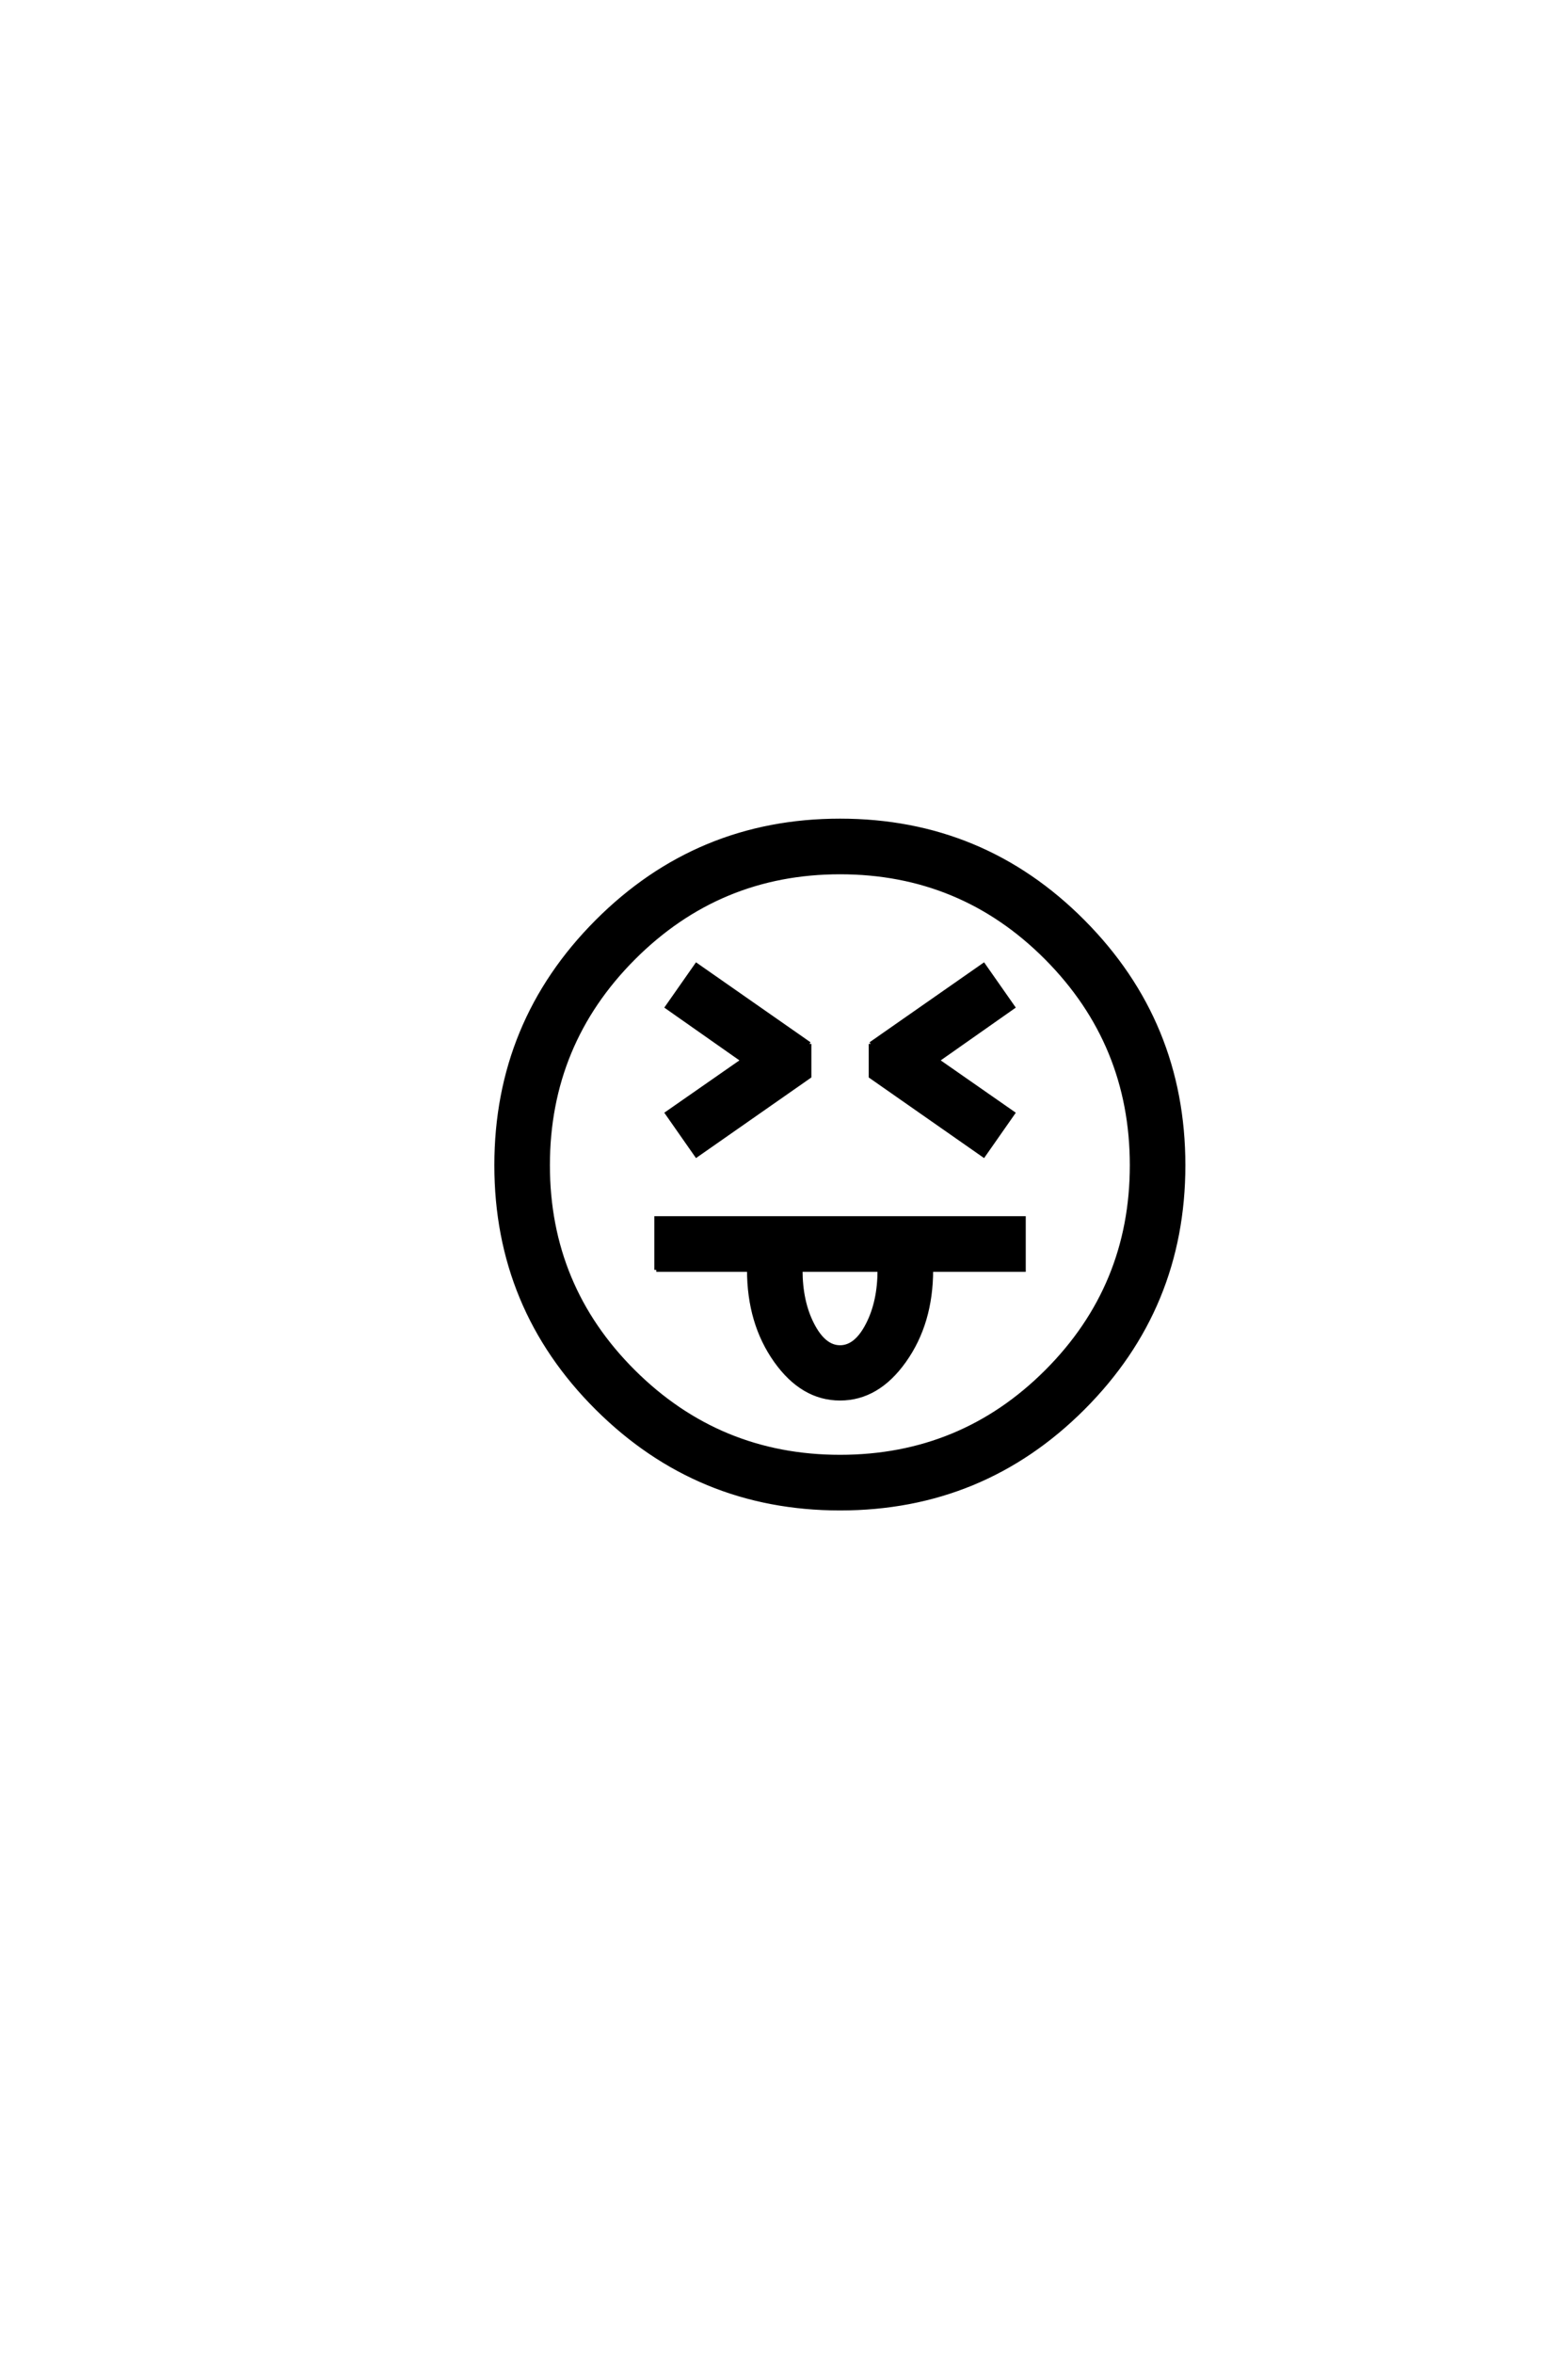 <?xml version='1.0' encoding='UTF-8'?>
<!DOCTYPE svg PUBLIC "-//W3C//DTD SVG 1.0//EN"
"http://www.w3.org/TR/2001/REC-SVG-20010904/DTD/svg10.dtd">

<svg xmlns='http://www.w3.org/2000/svg' version='1.0' width='40.0' height='60.0'>

 <g transform='scale(0.1 -0.1) translate(110.0 -370.0)'>
  <path d='M29.781 72.859
Q29.781 42 51.609 20.266
Q73.438 -1.469 104.297 -1.469
Q135.25 -1.469 156.984 20.266
Q178.719 42 178.719 72.859
Q178.719 103.812 156.984 125.688
Q135.25 147.562 104.297 147.562
Q73.438 147.562 51.609 125.688
Q29.781 103.812 29.781 72.859
Q29.781 103.812 29.781 72.859
M16.609 72.859
Q16.609 109.281 42.281 135.016
Q67.969 160.75 104.297 160.75
Q140.719 160.75 166.297 135.016
Q191.891 109.281 191.891 72.859
Q191.891 36.531 166.297 10.938
Q140.719 -14.656 104.297 -14.656
Q67.969 -14.656 42.281 10.938
Q16.609 36.531 16.609 72.859
Q16.609 36.531 16.609 72.859
M96.484 103.812
L96.484 95.516
L67.672 75.391
L60.156 86.141
L79.5 99.609
L60.156 113.188
L67.672 123.922
L96.484 103.812
L96.484 103.812
M112.109 103.812
L140.922 123.922
L148.438 113.188
L129.109 99.609
L148.438 86.141
L140.922 75.391
L112.109 95.516
L112.109 103.812
L112.109 103.812
M57.422 46.188
L57.422 59.375
L151.172 59.375
L151.172 46.188
L127.547 46.188
Q127.547 32.625 120.703 23
Q113.875 13.375 104.297 13.375
Q94.734 13.375 87.891 23
Q81.062 32.625 81.062 46.188
L57.422 46.188
L57.422 46.188
M114.359 46.188
L94.234 46.188
Q94.234 38.094 97.219 32.281
Q100.203 26.469 104.297 26.469
Q108.406 26.469 111.375 32.281
Q114.359 38.094 114.359 46.188
' style='fill: #000000; stroke: #000000'/>
 </g>
</svg>
